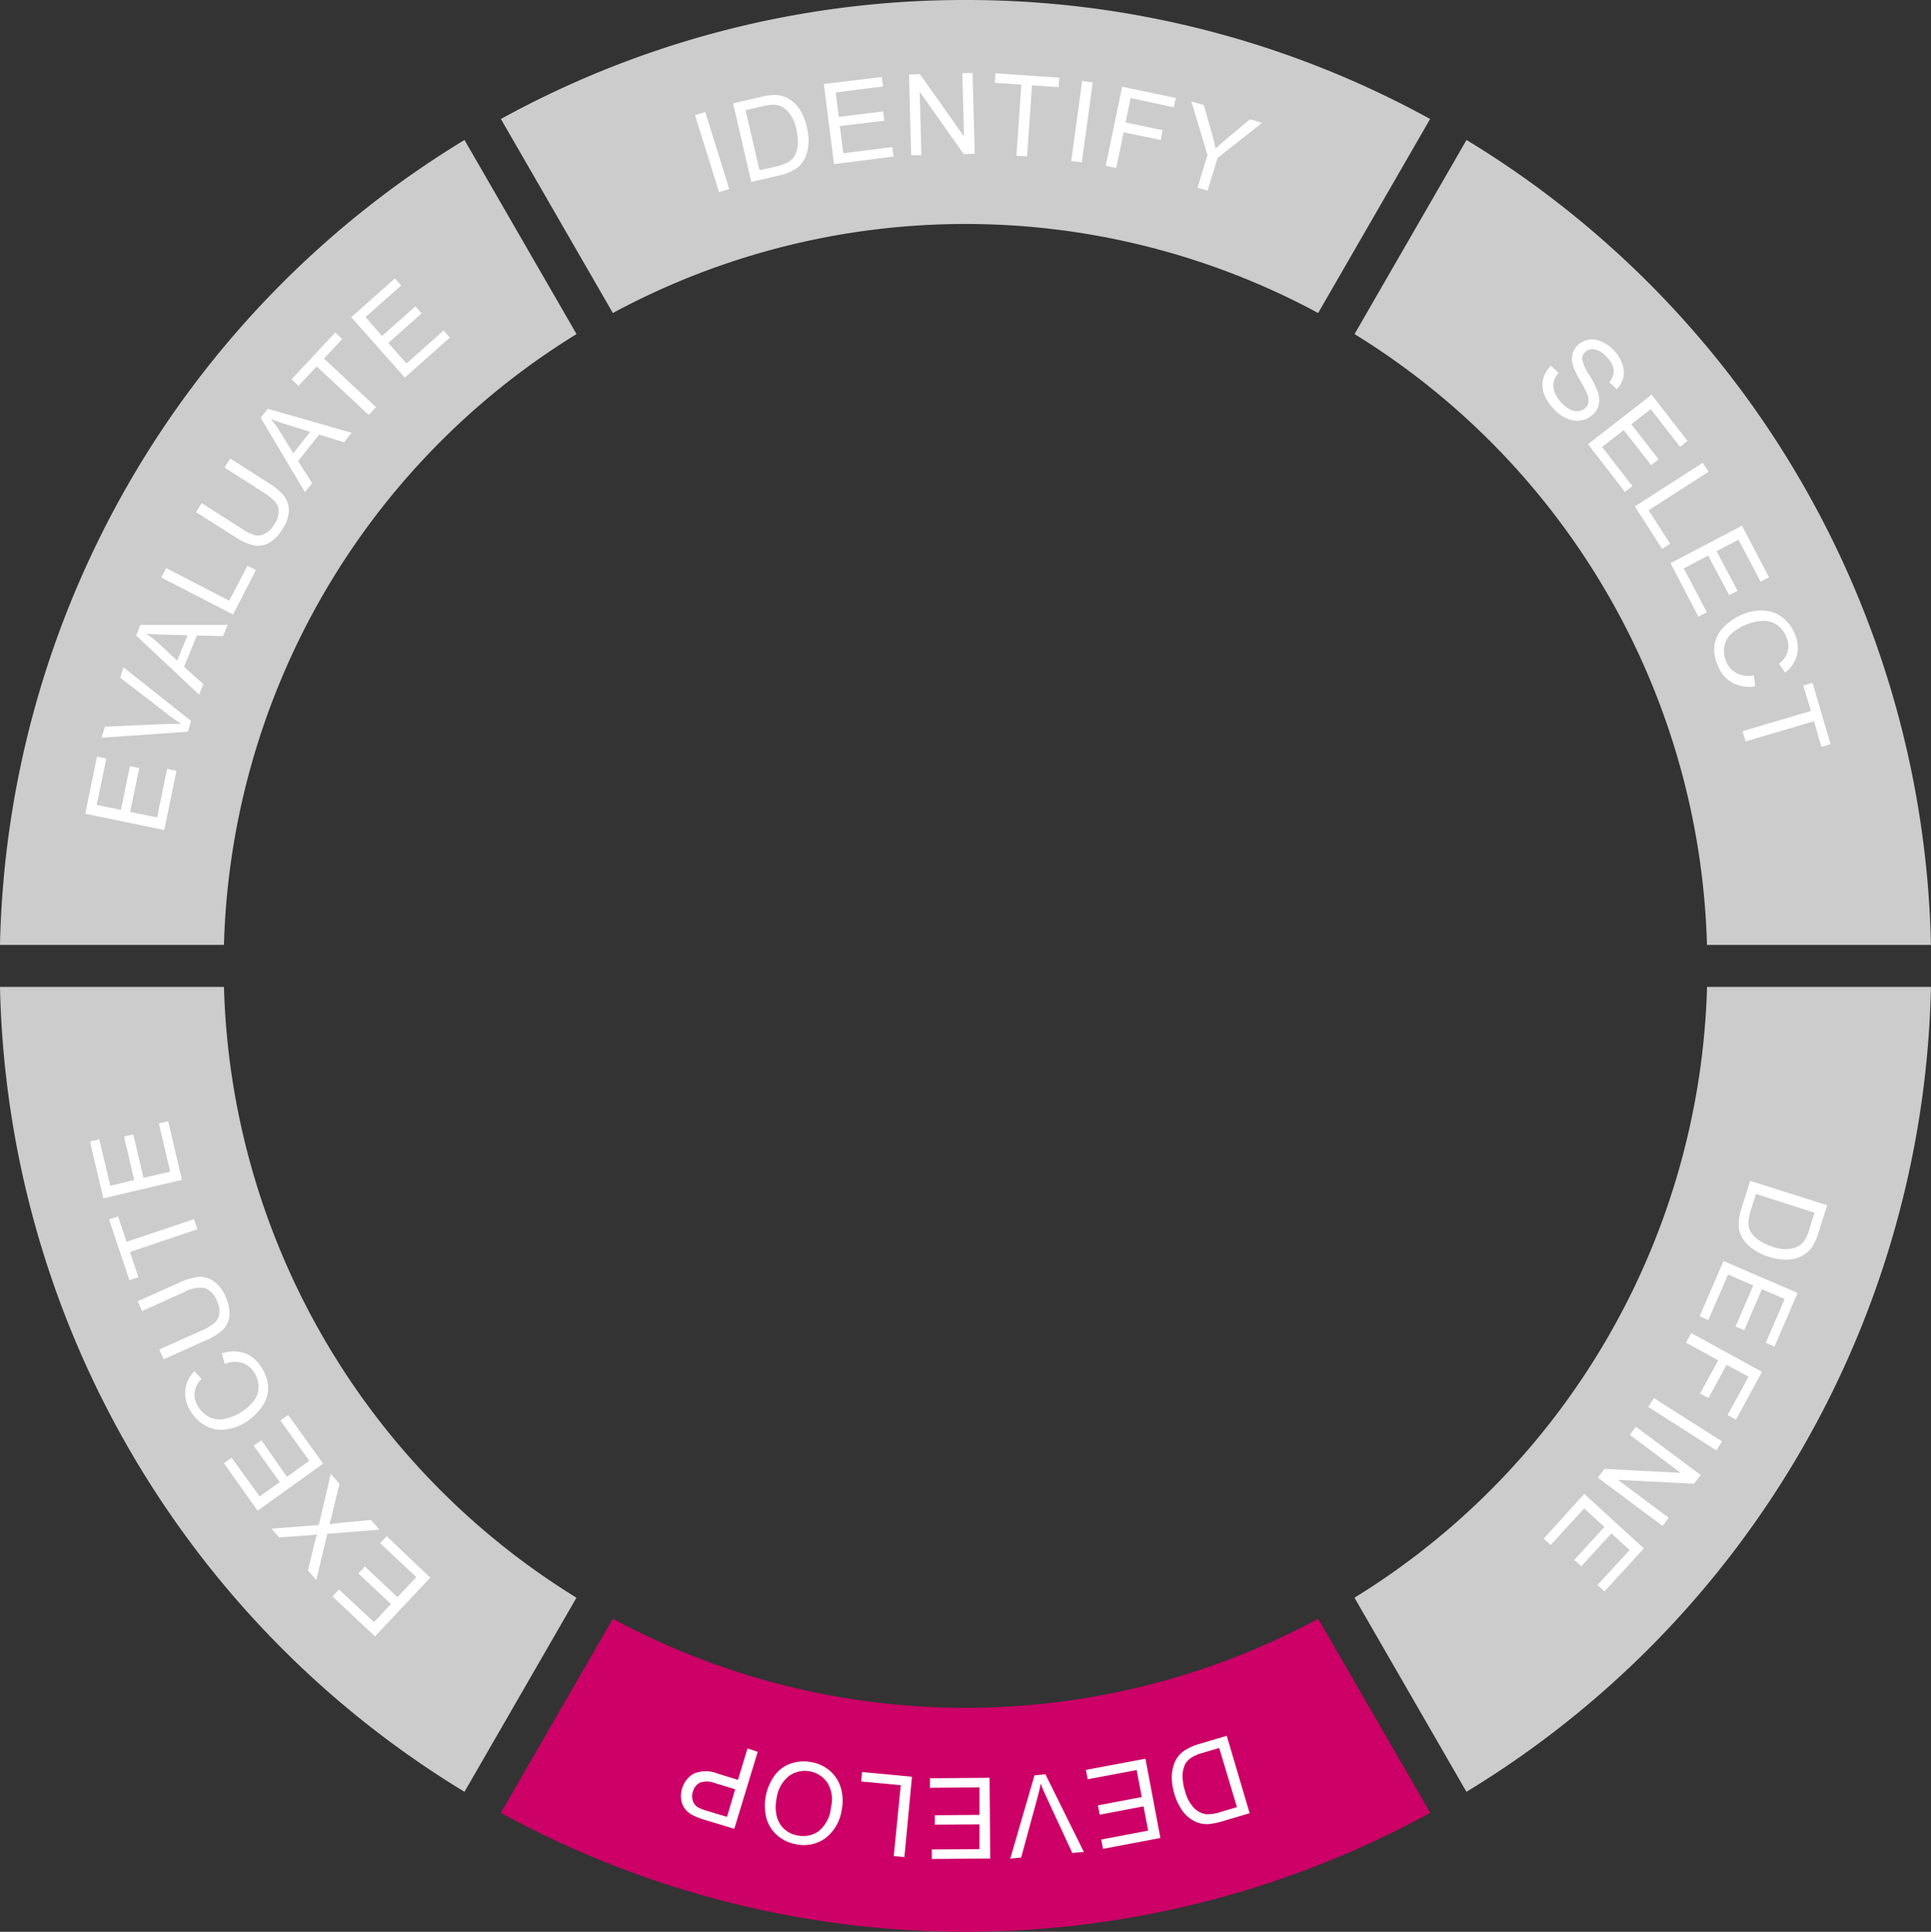 <svg xmlns="http://www.w3.org/2000/svg" viewBox="0 0 275.92 276"><rect x="0" y="0" width="275.92" height="276" fill="#333333" stroke="none"/><defs><style>.cls-1{fill:#ccc;}.cls-2{fill:#c06;}.cls-3{fill:#fff;}</style></defs><title>420_WCGC_IF_04</title><g id="Ebene_2" data-name="Ebene 2"><g id="_420_WCGC_IF_04" data-name="420_WCGC_IF_04"><path class="cls-1" d="M138,0A137.38,137.38,0,0,0,71.57,17l16,27.72a106.17,106.17,0,0,1,100.78,0l16-27.72A137.42,137.42,0,0,0,138,0Z"/><path class="cls-1" d="M243.91,135h32A137.9,137.9,0,0,0,209.55,20l-16,27.73A105.91,105.91,0,0,1,243.91,135Z"/><path class="cls-1" d="M243.92,141a105.94,105.94,0,0,1-50.38,87.27l16,27.73a137.91,137.91,0,0,0,66.37-115Z"/><path class="cls-2" d="M188.35,231.28a106.17,106.17,0,0,1-100.78,0L71.57,259a138.16,138.16,0,0,0,132.79,0Z"/><path class="cls-1" d="M32,141H0A137.9,137.9,0,0,0,66.37,256l16-27.73A105.94,105.94,0,0,1,32,141Z"/><path class="cls-1" d="M66.37,20A137.91,137.91,0,0,0,0,135H32A105.91,105.91,0,0,1,82.38,47.73Z"/><path class="cls-3" d="M23.48,118.59l-11.3-2.33,1.68-8.17,1.33.28L13.82,115l3.46.71,1.28-6.25,1.33.28L18.6,116l3.85.79,1.43-6.94,1.33.28Z"/><path class="cls-3" d="M26.84,104.54l-12.34.86.49-1.58,8.89-.39c.71,0,1.37,0,2,0-.55-.35-1.09-.74-1.62-1.15l-7.08-5.45.46-1.49L27.3,103Z"/><path class="cls-3" d="M28.45,99.25l-9-8.46.62-1.52H32.53l-.66,1.61-3.74-.08L26.3,95.26l2.76,2.49Zm-3.13-4.87,1.48-3.62-3.41-.1c-1,0-1.88-.07-2.53-.14a14,14,0,0,1,1.81,1.41Z"/><path class="cls-3" d="M33.3,87.8,23.05,82.51l.7-1.35,9,4.66,2.61-5,1.21.62Z"/><path class="cls-3" d="M32.08,66.8l.82-1.29,5.62,3.59a7.8,7.8,0,0,1,2.11,1.82A3.29,3.29,0,0,1,41.27,73a5,5,0,0,1-.91,2.61,5.5,5.5,0,0,1-1.89,1.94,3.22,3.22,0,0,1-2.16.37,7.79,7.79,0,0,1-2.67-1.18L28,73.16l.82-1.28,5.61,3.58a6.77,6.77,0,0,0,2,1,2.08,2.08,0,0,0,1.44-.22A3.29,3.29,0,0,0,39.13,75a3.22,3.22,0,0,0,.65-2.44c-.17-.67-.87-1.4-2.09-2.18Z"/><path class="cls-3" d="M43.57,70.31,37.25,59.69l1-1.29,12,3.43-1.08,1.36-3.57-1.1-3,3.79,2,3.15Zm-1.66-5.55,2.42-3.07-3.25-1c-1-.31-1.79-.59-2.39-.84A14.88,14.88,0,0,1,40,61.67Z"/><path class="cls-3" d="M52.69,59.29l-7.44-6.94-2.59,2.77-1-.92,6.24-6.69,1,.93-2.61,2.79,7.44,6.94Z"/><path class="cls-3" d="M57.84,53.94l-7.65-8.62,6.23-5.54.91,1-5.1,4.52L54.58,48l4.77-4.23.9,1L55.48,49l2.6,2.93,5.3-4.7.9,1Z"/><path class="cls-3" d="M102.74,27.45l-3.43-11,1.46-.45,3.43,11Z"/><path class="cls-3" d="M107.35,26l-2.6-11.24,3.88-.89a9.13,9.13,0,0,1,2-.3,4,4,0,0,1,1.84.42,4.62,4.62,0,0,1,1.77,1.61,7.88,7.88,0,0,1,1.06,2.57,8.24,8.24,0,0,1,.22,2.34,5.83,5.83,0,0,1-.39,1.82,4,4,0,0,1-.79,1.25,4,4,0,0,1-1.21.87,7.38,7.38,0,0,1-1.76.61Zm1.18-1.67,2.4-.55a6.41,6.41,0,0,0,1.69-.61,2.69,2.69,0,0,0,.88-.82,3.64,3.64,0,0,0,.49-1.61,7.32,7.32,0,0,0-.2-2.24,5.36,5.36,0,0,0-1.2-2.57,3.06,3.06,0,0,0-1.7-.95,5.88,5.88,0,0,0-2,.22l-2.36.54Z"/><path class="cls-3" d="M119.17,23.45,117.72,12,126,11l.17,1.35-6.76.86.45,3.5,6.33-.8.17,1.34L120,18l.49,3.9,7-.89.18,1.35Z"/><path class="cls-3" d="M130.2,22.18l-.31-11.53,1.56-.05,6.3,8.9-.24-9.06,1.46,0,.31,11.53-1.57.05-6.29-8.9.24,9.06Z"/><path class="cls-3" d="M145.24,22.24l.7-10.15-3.79-.26.09-1.36,9.12.63-.09,1.35-3.81-.26-.7,10.15Z"/><path class="cls-3" d="M153.07,23l1.56-11.43,1.51.21L154.58,23.2Z"/><path class="cls-3" d="M158,23.69l2.34-11.3L168,14l-.28,1.33L161.55,14l-.72,3.5,5.3,1.1L165.86,20l-5.3-1.1L159.5,24Z"/><path class="cls-3" d="M171.11,26.82l1.43-4.67-2.31-7.66L172,15l1.15,4c.22.74.4,1.48.55,2.21.51-.48,1.11-1,1.8-1.58l3.13-2.59,1.7.52-6.34,5-1.44,4.67Z"/><path class="cls-3" d="M221.63,52.26l1.08,1a3.31,3.31,0,0,0-.71,1.32,2.62,2.62,0,0,0,.15,1.46,4.85,4.85,0,0,0,2.21,2.47,2.19,2.19,0,0,0,1.2.23,1.71,1.71,0,0,0,.95-.44,1.5,1.5,0,0,0,.47-.88,2.32,2.32,0,0,0-.22-1.22,18.76,18.76,0,0,0-1-1.88,11.1,11.1,0,0,1-1-2.11,3.08,3.08,0,0,1-.06-1.64,2.65,2.65,0,0,1,.76-1.28,3,3,0,0,1,1.53-.76,3.14,3.14,0,0,1,1.83.26A5.47,5.47,0,0,1,230.55,50,5.54,5.54,0,0,1,231.8,52a3.31,3.31,0,0,1,.16,1.93,3.52,3.52,0,0,1-.94,1.66l-1.08-1a2.35,2.35,0,0,0,.65-1.72,3.08,3.08,0,0,0-1-1.84,3.29,3.29,0,0,0-1.76-1.12,1.52,1.52,0,0,0-1.32.38,1.34,1.34,0,0,0-.44,1,6.18,6.18,0,0,0,1,2.24,15.05,15.05,0,0,1,1.21,2.36,3.42,3.42,0,0,1,.17,1.89,2.79,2.79,0,0,1-.86,1.47,3.2,3.2,0,0,1-1.62.81,3.45,3.45,0,0,1-2-.23,5.33,5.33,0,0,1-1.86-1.3,6.56,6.56,0,0,1-1.47-2.22,3.62,3.62,0,0,1-.14-2.15A3.84,3.84,0,0,1,221.63,52.26Z"/><path class="cls-3" d="M226.91,63.46,236,56.39,241.13,63l-1.07.84-4.18-5.38-2.79,2.16,3.91,5-1.07.83-3.91-5-3.1,2.41,4.34,5.59-1.07.84Z"/><path class="cls-3" d="M233.6,72.35l9.71-6.23.82,1.28-8.56,5.5,3.07,4.78-1.14.74Z"/><path class="cls-3" d="M238.7,80.46l10.21-5.36,3.87,7.38-1.2.63-3.17-6-3.13,1.64,3,5.65-1.2.63-3-5.65-3.48,1.83,3.29,6.26-1.2.64Z"/><path class="cls-3" d="M250.6,96.49l.21,1.56a5.1,5.1,0,0,1-3.3-.52,4.82,4.82,0,0,1-2.06-2.46A5.42,5.42,0,0,1,245,92a4.75,4.75,0,0,1,1.37-2.47A7.79,7.79,0,0,1,249,87.78a6.79,6.79,0,0,1,3.17-.54,4.75,4.75,0,0,1,2.63,1.05,5.75,5.75,0,0,1,1.69,2.34,4.72,4.72,0,0,1,.27,3,4.57,4.57,0,0,1-1.68,2.46l-.89-1.26a3.53,3.53,0,0,0,1.26-1.77,3.1,3.1,0,0,0-.18-2,3.78,3.78,0,0,0-1.43-1.83,3.39,3.39,0,0,0-2.05-.52,7.11,7.11,0,0,0-2.19.49,7.23,7.23,0,0,0-2.22,1.36,3.18,3.18,0,0,0-1,1.85,3.76,3.76,0,0,0,.23,2,3.24,3.24,0,0,0,1.5,1.74A3.76,3.76,0,0,0,250.6,96.49Z"/><path class="cls-3" d="M249,104.46l9.76-2.88-1.08-3.64,1.31-.38,2.58,8.76-1.3.39-1.08-3.66-9.76,2.88Z"/><path class="cls-3" d="M250.08,168.71l11,3.49-1.2,3.79a9.66,9.66,0,0,1-.78,1.91,3.86,3.86,0,0,1-1.3,1.36,4.64,4.64,0,0,1-2.29.7,7.65,7.65,0,0,1-2.75-.39,8.19,8.19,0,0,1-2.12-1,5.64,5.64,0,0,1-1.37-1.26,3.82,3.82,0,0,1-.81-2.8,7.61,7.61,0,0,1,.37-1.83Zm.83,1.87-.74,2.35a6.06,6.06,0,0,0-.34,1.77,2.66,2.66,0,0,0,.26,1.17,3.63,3.63,0,0,0,1.13,1.24,7.11,7.11,0,0,0,2,1,5.34,5.34,0,0,0,2.83.28,3,3,0,0,0,1.68-1,6.1,6.1,0,0,0,.82-1.81l.73-2.31Z"/><path class="cls-3" d="M246.27,180.16l10.59,4.57-3.3,7.66-1.25-.54,2.7-6.26-3.25-1.4-2.52,5.86-1.25-.53,2.53-5.86-3.6-1.56-2.81,6.5-1.25-.54Z"/><path class="cls-3" d="M241.65,190.45,251.77,196l-3.72,6.83-1.2-.65,3-5.49L246.71,195l-2.59,4.75-1.2-.65,2.6-4.75-4.6-2.51Z"/><path class="cls-3" d="M236.33,199.75l9.73,6.19-.82,1.29L235.51,201Z"/><path class="cls-3" d="M233.75,203.84l9.25,6.89-.94,1.26-10.88-.56,7.26,5.41-.87,1.18-9.25-6.9.94-1.25,10.89.56L232.88,205Z"/><path class="cls-3" d="M226.38,213.44l8.51,7.78-5.63,6.16-1-.92,4.6-5-2.61-2.38-4.3,4.71-1-.92,4.3-4.71-2.89-2.65-4.78,5.23-1-.92Z"/><path class="cls-3" d="M175.29,248l3.27,11.06-3.81,1.13a10,10,0,0,1-2,.42,3.93,3.93,0,0,1-1.86-.31,4.72,4.72,0,0,1-1.87-1.5,7.87,7.87,0,0,1-1.21-2.5,8.2,8.2,0,0,1-.37-2.32,5.88,5.88,0,0,1,.28-1.84,4.25,4.25,0,0,1,.71-1.3,4.11,4.11,0,0,1,1.16-.94,7.88,7.88,0,0,1,1.72-.72Zm-1.08,1.74-2.36.7a5.86,5.86,0,0,0-1.66.71,2.68,2.68,0,0,0-.82.87,3.67,3.67,0,0,0-.39,1.64,7,7,0,0,0,.34,2.21,5.37,5.37,0,0,0,1.35,2.5,3,3,0,0,0,1.76.84,6,6,0,0,0,2-.33l2.32-.69Z"/><path class="cls-3" d="M163.67,251.27l2.14,11.33-8.2,1.55-.25-1.33,6.7-1.27-.66-3.47-6.27,1.19-.25-1.33,6.27-1.19-.73-3.86-7,1.32-.25-1.34Z"/><path class="cls-3" d="M149.38,253.5l5.49,11.09-1.65.15-3.74-8.08c-.3-.64-.56-1.25-.77-1.82-.12.64-.27,1.29-.45,1.93l-2.35,8.63-1.55.14,3.46-11.89Z"/><path class="cls-3" d="M141.4,254l.09,11.53-8.34.07v-1.36l6.81-.05,0-3.54-6.38.05v-1.35l6.38-.05,0-3.93-7.08.06v-1.36Z"/><path class="cls-3" d="M130.31,253.85l-1.08,11.48-1.52-.14,1-10.13-5.65-.53.12-1.35Z"/><path class="cls-3" d="M120.28,258.52a6.23,6.23,0,0,1-2.36,4.12,5.26,5.26,0,0,1-4.21.85,5.56,5.56,0,0,1-2.69-1.3,5,5,0,0,1-1.52-2.46,7.4,7.4,0,0,1,1.22-6.11,4.75,4.75,0,0,1,2.36-1.68,5.77,5.77,0,0,1,2.89-.17,5.44,5.44,0,0,1,2.71,1.32,5.05,5.05,0,0,1,1.5,2.48A6.39,6.39,0,0,1,120.28,258.52Zm-1.54-.32a4.56,4.56,0,0,0-.48-3.44,3.9,3.9,0,0,0-5.55-1,4.9,4.9,0,0,0-1.74,3.16,6.05,6.05,0,0,0,0,2.51,3.66,3.66,0,0,0,3,2.81,3.86,3.86,0,0,0,2.94-.56A4.93,4.93,0,0,0,118.74,258.2Z"/><path class="cls-3" d="M108.27,250.29l-3.35,11-4.16-1.26a11.37,11.37,0,0,1-1.65-.62,3.48,3.48,0,0,1-1.2-.92,2.91,2.91,0,0,1-.57-1.34,3.71,3.71,0,0,1,.12-1.61,3.61,3.61,0,0,1,1.62-2.11,4.48,4.48,0,0,1,3.54,0l2.83.86,1.36-4.49Zm-3.22,5.35-2.85-.87a3.2,3.2,0,0,0-2.17-.08A2,2,0,0,0,99,256a2.1,2.1,0,0,0,0,1.29,1.68,1.68,0,0,0,.72.93,6.58,6.58,0,0,0,1.33.51l2.83.85Z"/><path class="cls-3" d="M61.48,225.4l-7.9,8.4-6.08-5.71.94-1,5,4.67,2.42-2.58-4.65-4.37.93-1,4.65,4.38,2.69-2.86-5.16-4.85.93-1Z"/><path class="cls-3" d="M54.23,218.54l-7.46.6-1.57,6.6L44,224.37l.85-3.52a16.88,16.88,0,0,1,.46-1.63,14.63,14.63,0,0,1-1.59.17l-3.83.27-1.1-1.25,6.76-.53,1.72-7.3L48.51,212l-1.19,4.9c-.07.28-.15.57-.24.88l1-.15,4.93-.47Z"/><path class="cls-3" d="M46.18,209.12l-9.37,6.72L32,209.06l1.1-.79,4,5.54,2.87-2.06-3.72-5.19,1.1-.79L41,211l3.19-2.29-4.12-5.75,1.1-.8Z"/><path class="cls-3" d="M32.13,194.87l-.44-1.51a5.17,5.17,0,0,1,3.35,0,4.77,4.77,0,0,1,2.39,2.13,5.5,5.5,0,0,1,.89,3,4.83,4.83,0,0,1-1,2.65A8,8,0,0,1,35,203.26a6.77,6.77,0,0,1-3.06,1,4.67,4.67,0,0,1-2.75-.66,5.68,5.68,0,0,1-2-2.06,4.67,4.67,0,0,1-.72-2.95,4.62,4.62,0,0,1,1.31-2.68L28.79,197a3.69,3.69,0,0,0-1,1.93,3.15,3.15,0,0,0,.48,1.95A3.76,3.76,0,0,0,30,202.5a3.38,3.38,0,0,0,2.11.22,7.2,7.2,0,0,0,2.09-.81,7.36,7.36,0,0,0,2-1.67,3.27,3.27,0,0,0,.74-2,3.78,3.78,0,0,0-.53-2,3.29,3.29,0,0,0-1.74-1.5A3.79,3.79,0,0,0,32.13,194.87Z"/><path class="cls-3" d="M20.3,187.32l-.63-1.4,6.08-2.72a8,8,0,0,1,2.69-.77,3.34,3.34,0,0,1,2.09.62,5,5,0,0,1,1.69,2.2,5.53,5.53,0,0,1,.57,2.65,3.23,3.23,0,0,1-.87,2,7.85,7.85,0,0,1-2.46,1.58l-6.08,2.72-.63-1.39,6.08-2.72a6.49,6.49,0,0,0,1.91-1.16,2.14,2.14,0,0,0,.61-1.32,3.32,3.32,0,0,0-.33-1.68,3.21,3.21,0,0,0-1.68-1.88,4.4,4.4,0,0,0-3,.55Z"/><path class="cls-3" d="M28.21,175.63l-9.64,3.24,1.21,3.6-1.29.43-2.91-8.67,1.29-.43,1.21,3.62,9.65-3.24Z"/><path class="cls-3" d="M26,168.57l-11.23,2.64-1.91-8.12,1.33-.31,1.56,6.63,3.43-.81-1.45-6.21,1.31-.31,1.46,6.21,3.82-.89-1.62-6.9,1.33-.31Z"/></g></g></svg>